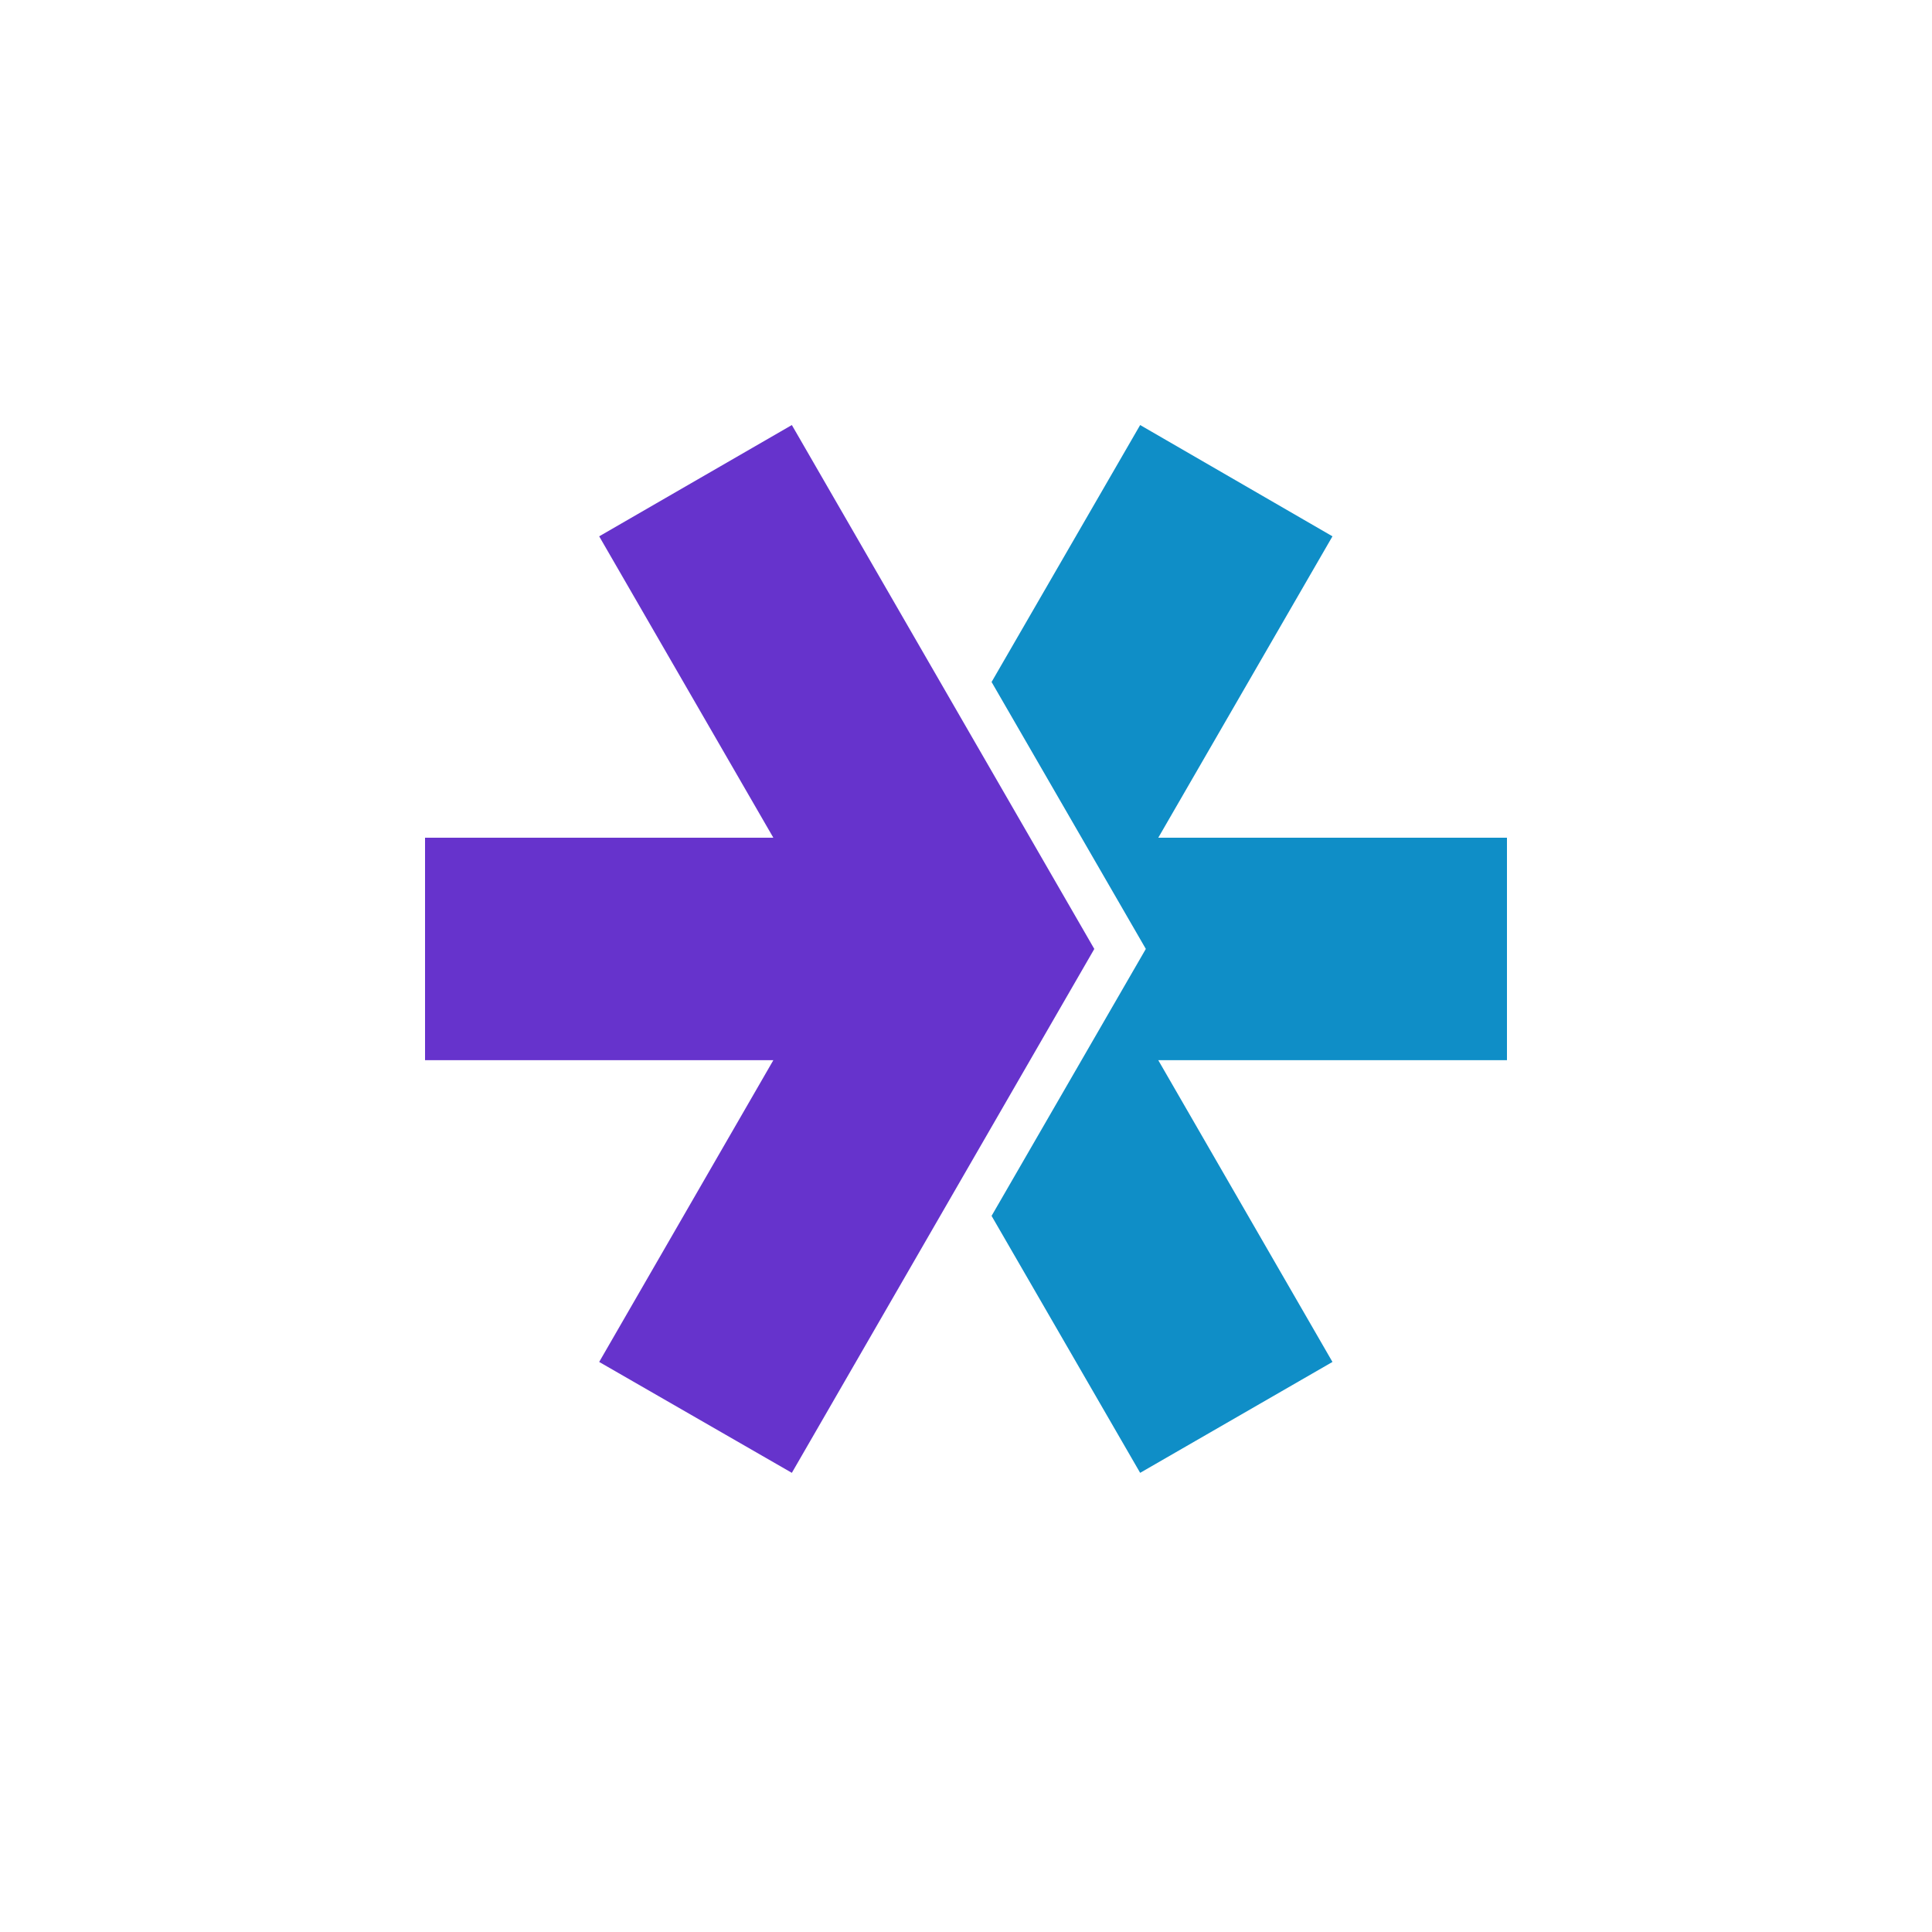 <svg xmlns="http://www.w3.org/2000/svg" width="50" height="50" fill="none"><path fill="#0F8EC7" d="M39 27.438h-9.024l4.508 7.809-4.977 2.87-3.845-6.65 3.992-6.909-3.992-6.908L29.507 11l4.977 2.88-4.508 7.8H39v5.758Z"/><path fill="#63C" d="M28.32 24.558 20.493 11l-4.986 2.88 4.507 7.8H11v5.758h9.014l-4.507 7.809 4.986 2.87 7.828-13.559Z"/></svg>